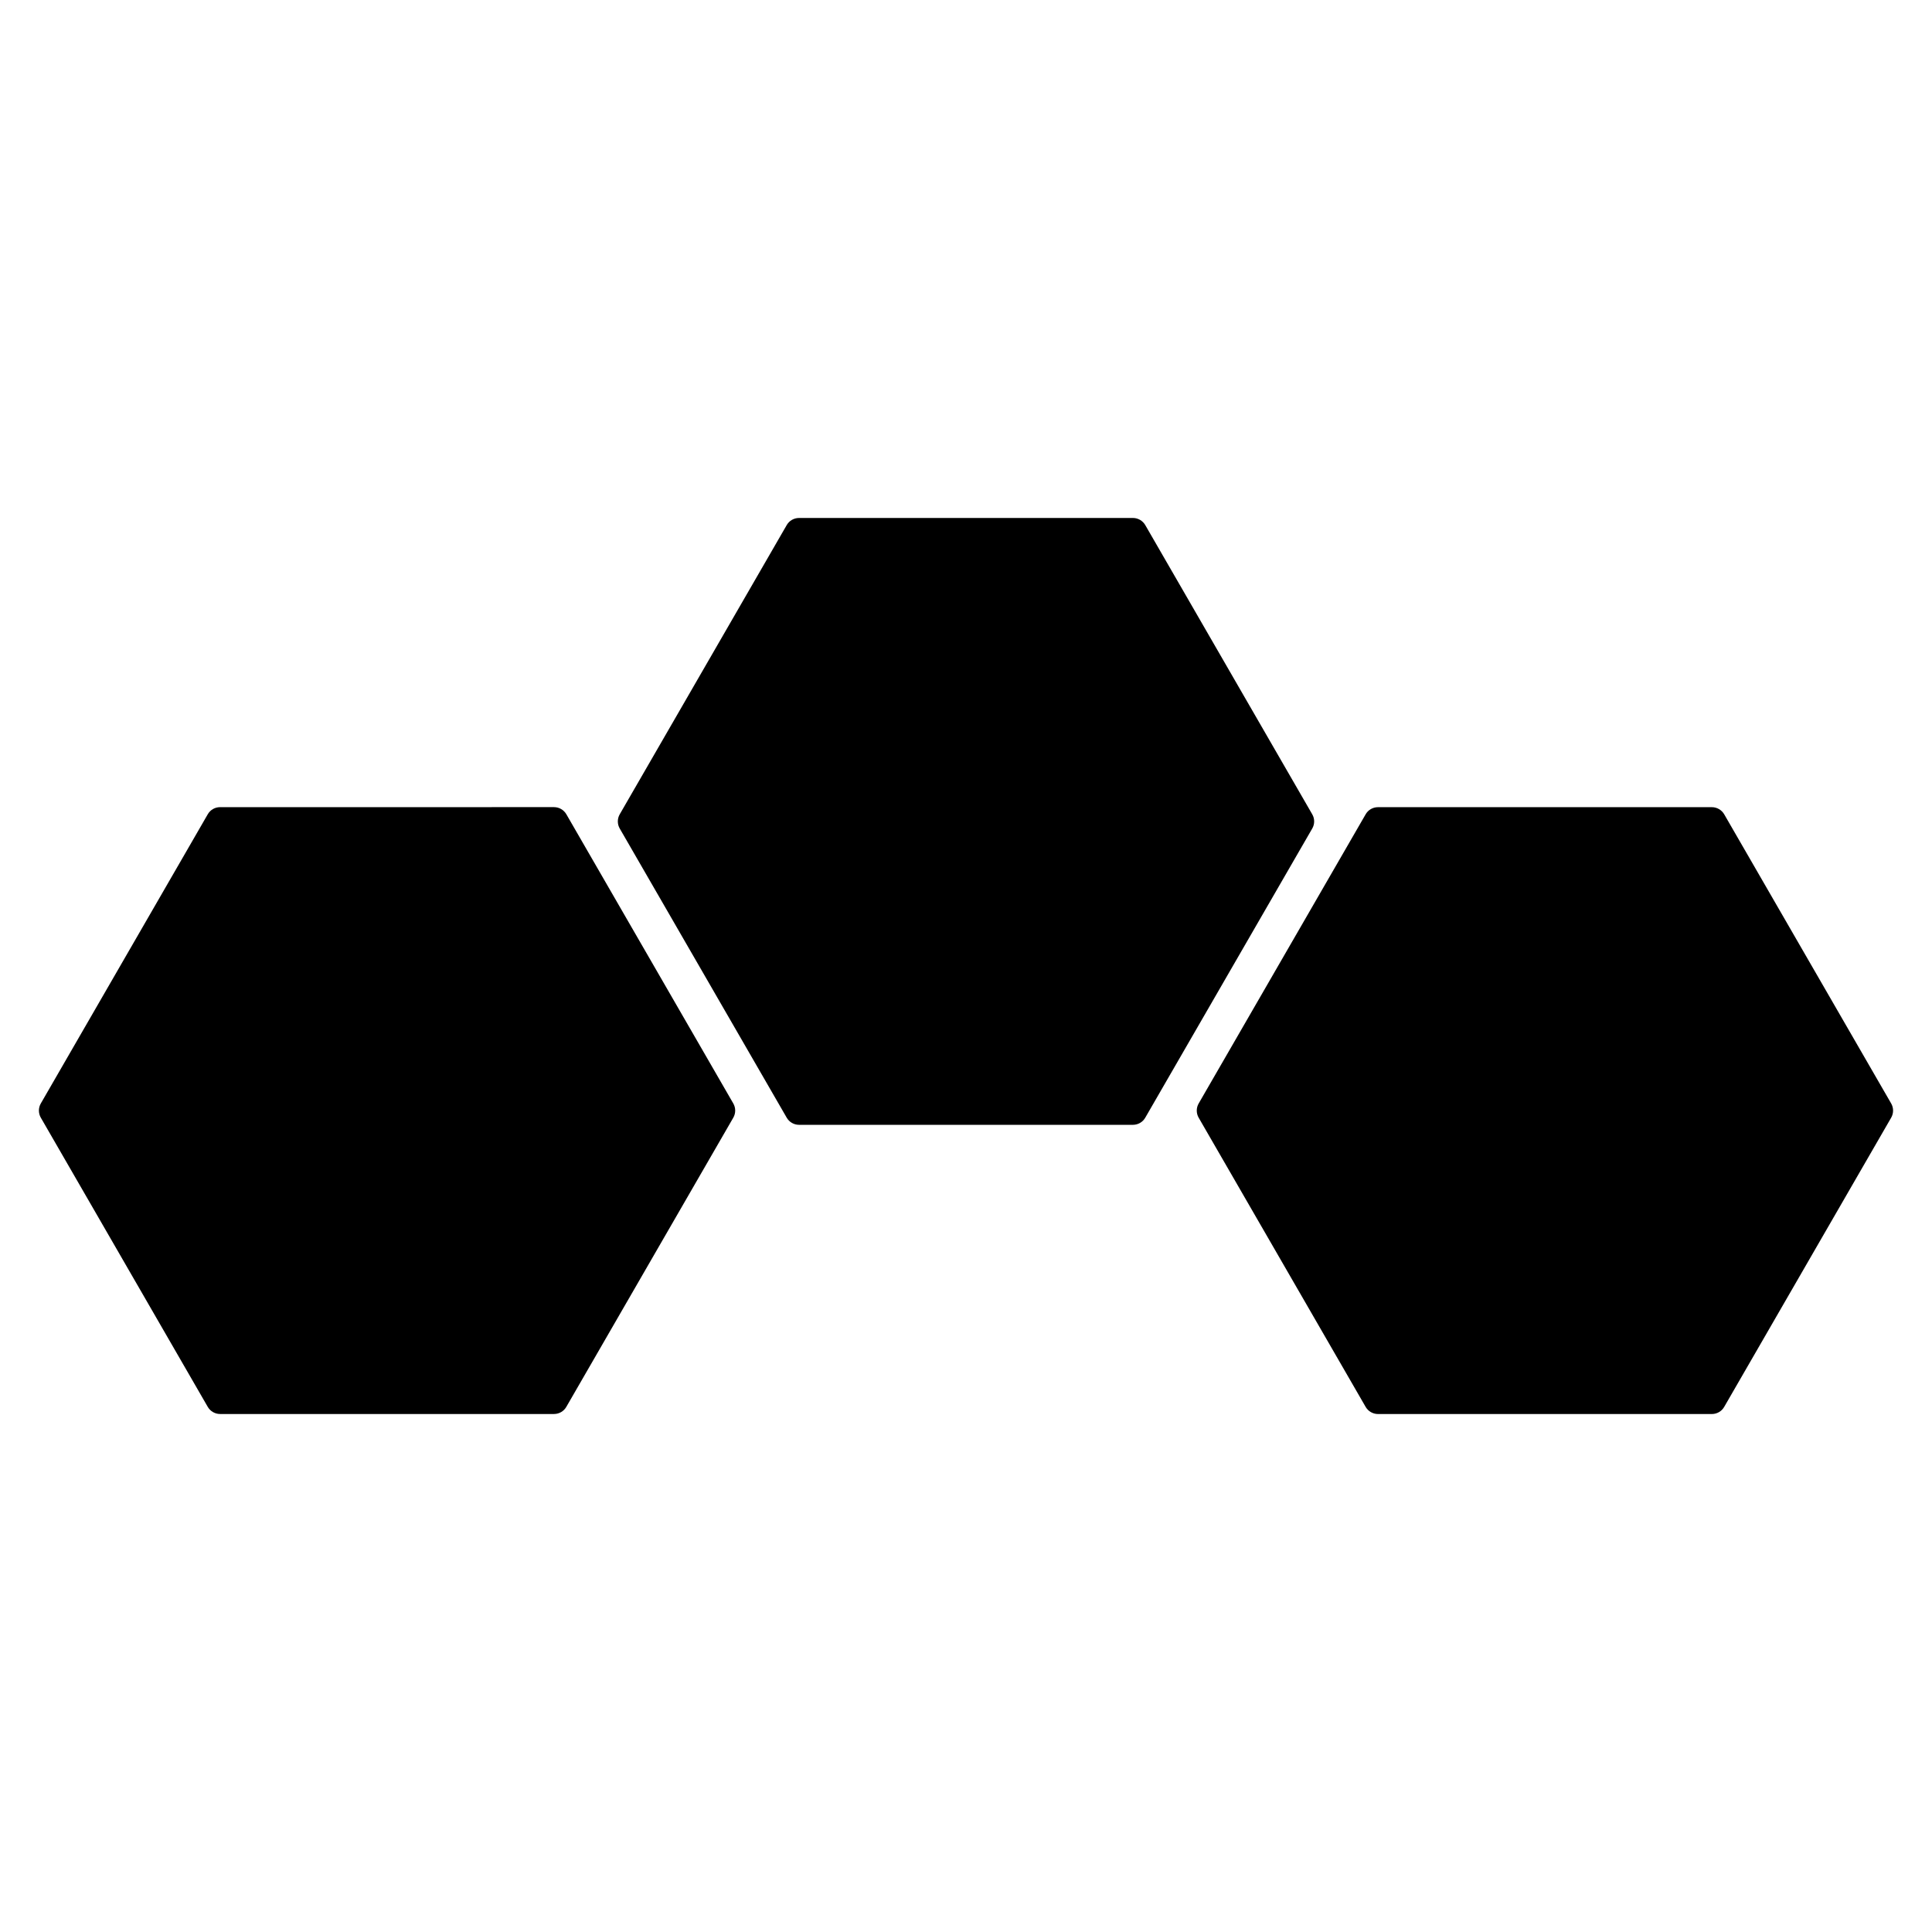 <?xml version="1.0" encoding="UTF-8"?>
<!-- Uploaded to: ICON Repo, www.iconrepo.com, Generator: ICON Repo Mixer Tools -->
<svg fill="#000000" width="800px" height="800px" version="1.1" viewBox="144 144 512 512" xmlns="http://www.w3.org/2000/svg">
 <g>
  <path d="m294.09 359.79c-0.676-1.168-1.918-1.891-3.269-1.891l-88.496 0.004c-1.352 0-2.602 0.719-3.269 1.891l-44.238 76.629c-0.676 1.168-0.676 2.609 0 3.777l44.238 76.633c0.676 1.168 1.918 1.891 3.269 1.891h88.488c1.352 0 2.602-0.719 3.269-1.891l44.246-76.633c0.676-1.168 0.676-2.609 0-3.777z"/>
  <path d="m645.18 436.43-44.246-76.629c-0.676-1.168-1.926-1.891-3.269-1.891h-88.488c-1.352 0-2.602 0.719-3.269 1.891l-44.246 76.629c-0.676 1.168-0.676 2.609 0 3.777l44.246 76.633c0.676 1.168 1.926 1.891 3.269 1.891h88.484c1.352 0 2.602-0.719 3.269-1.891l44.246-76.633c0.68-1.168 0.68-2.606 0.004-3.777z"/>
  <path d="m491.76 359.8-44.25-76.641c-0.676-1.168-1.926-1.891-3.269-1.891h-88.488c-1.352 0-2.602 0.719-3.269 1.891l-44.246 76.633c-0.676 1.168-0.676 2.609 0 3.777l44.246 76.629c0.676 1.168 1.918 1.891 3.269 1.891h88.484c1.352 0 2.602-0.719 3.269-1.891l44.25-76.629c0.68-1.16 0.68-2.606 0.004-3.769z"/>
 </g>
</svg>